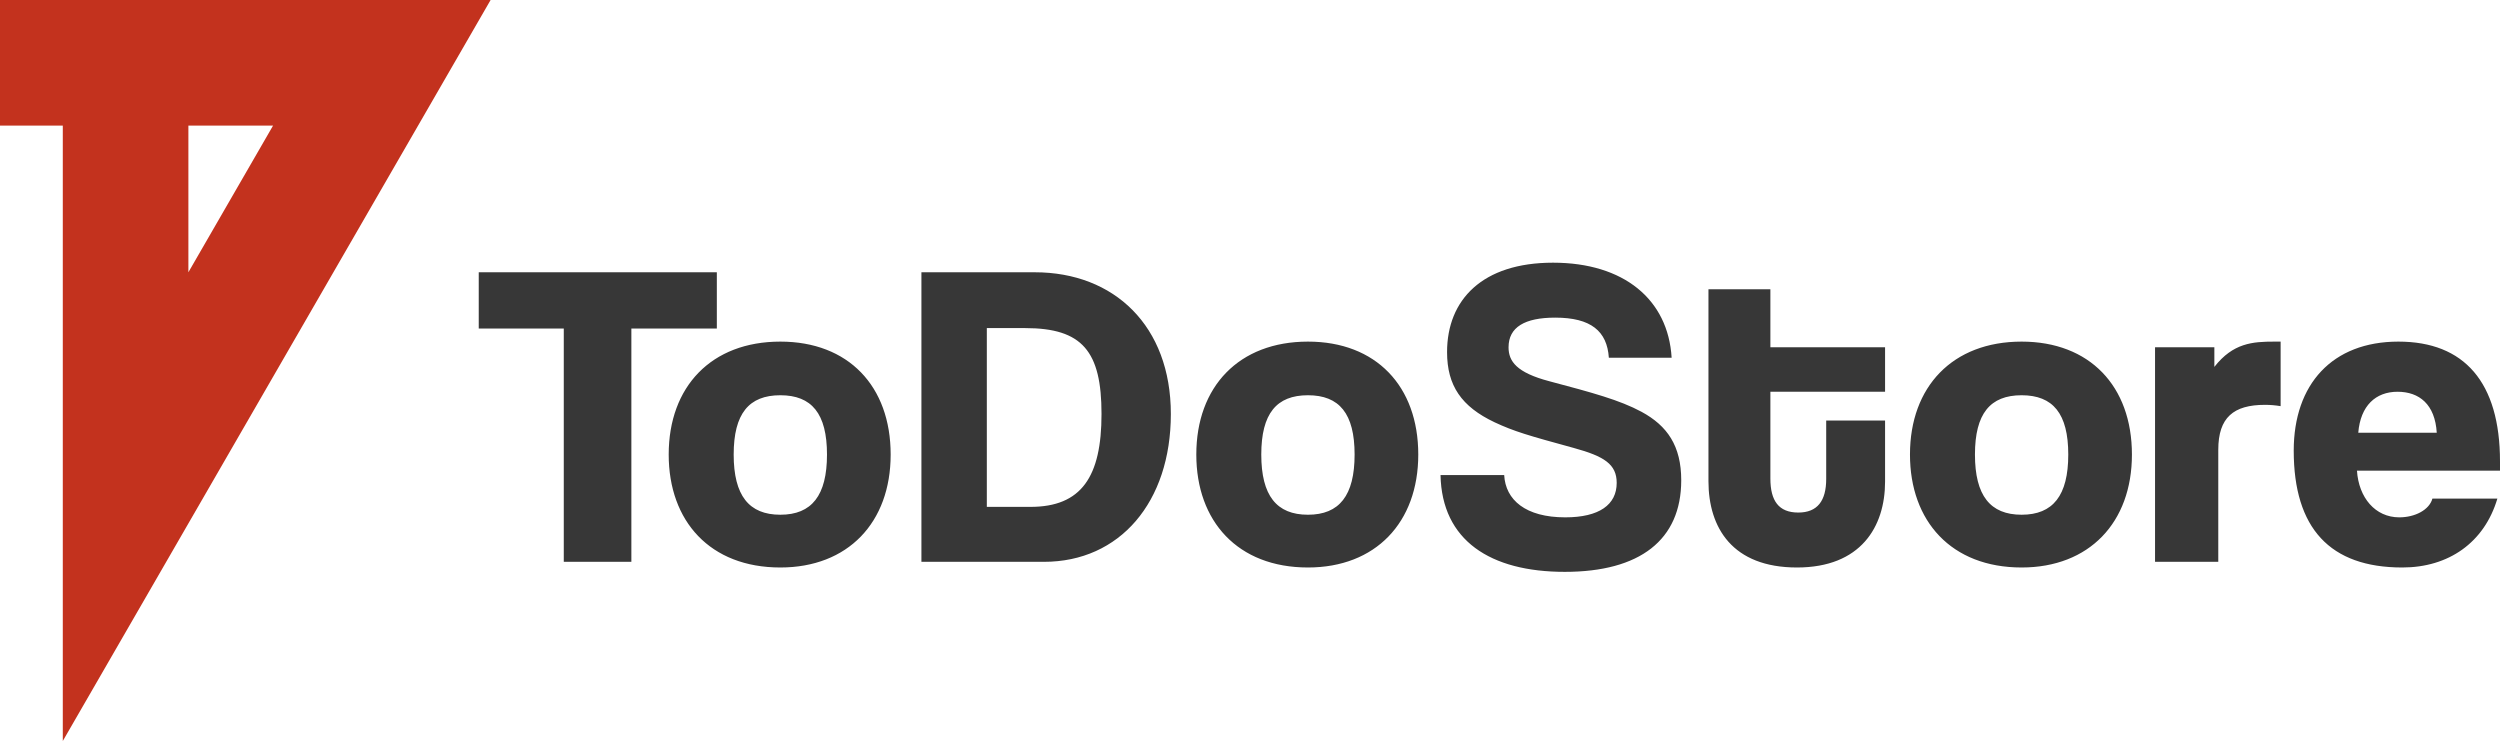 <?xml version="1.0" encoding="UTF-8"?> <svg xmlns="http://www.w3.org/2000/svg" width="1191" height="353" viewBox="0 0 1191 353" fill="none"><path fill-rule="evenodd" clip-rule="evenodd" d="M0 59.833H29.916V353.008L233.725 0H0V59.833ZM89.749 129.706V59.833H130.089L89.749 129.706Z" fill="#C3321E"></path><path d="M300.783 267.653H268.584V156.51H228.073V129.713H341.501V156.51H300.783V267.653ZM371.751 245.217C386.709 245.217 393.98 236.076 393.98 216.548C393.98 197.021 386.709 188.296 371.751 188.296C356.795 188.296 349.523 197.021 349.523 216.548C349.523 236.076 356.795 245.217 371.751 245.217ZM371.751 270.354C338.304 270.354 318.569 248.333 318.569 216.548C318.569 184.142 338.929 162.743 371.751 162.743C404.159 162.743 424.31 183.933 424.31 216.548C424.31 248.956 403.952 270.354 371.751 270.354ZM470.124 241.478H490.897C515.205 241.478 524.762 227.142 524.762 197.228C524.762 167.314 515.621 156.304 488.405 156.304H470.124V241.478ZM497.34 267.653H438.963V129.713H492.976C530.786 129.713 557.792 155.266 557.792 197.228C557.792 239.193 533.487 267.653 497.34 267.653ZM623.102 245.217C638.06 245.217 645.332 236.076 645.332 216.548C645.332 197.021 638.06 188.296 623.102 188.296C608.144 188.296 600.873 197.021 600.873 216.548C600.873 236.076 608.144 245.217 623.102 245.217ZM623.102 270.354C589.654 270.354 569.921 248.333 569.921 216.548C569.921 184.142 590.278 162.743 623.102 162.743C655.511 162.743 675.664 183.933 675.664 216.548C675.664 248.956 655.304 270.354 623.102 270.354ZM796.37 170.428H766.456C765.622 157.757 757.938 151.318 740.903 151.318C726.361 151.318 718.674 155.888 718.674 165.444C718.674 172.091 722.413 177.493 738.202 181.647C758.562 187.049 771.651 190.581 782.034 196.19C794.294 202.836 800.94 212.393 800.94 228.805C800.94 257.265 781.205 272.432 745.474 272.432C709.949 272.432 686.888 257.474 686.265 226.313H716.595C717.22 238.155 726.776 246.464 745.68 246.464C761.885 246.464 770.193 240.437 770.193 230.052C770.193 221.118 764.168 217.379 749.837 213.433C727.814 207.407 721.377 205.537 712.025 201.176C696.24 193.696 689.382 183.726 689.382 167.73C689.382 142.799 706.21 125.142 739.863 125.142C773.518 125.142 794.707 142.593 796.37 170.428ZM898.048 200.345V229.427C898.048 251.034 886.413 270.354 856.083 270.354C825.338 270.354 813.909 251.45 813.909 229.221V137.815H843.41V165.444H898.048V186.633H843.41V227.973C843.41 238.568 847.358 244.179 856.705 244.179C865.848 244.179 870.001 238.568 870.001 228.182V200.345H898.048ZM963.094 245.217C978.053 245.217 985.324 236.076 985.324 216.548C985.324 197.021 978.053 188.296 963.094 188.296C948.139 188.296 940.867 197.021 940.867 216.548C940.867 236.076 948.139 245.217 963.094 245.217ZM963.094 270.354C929.648 270.354 909.913 248.333 909.913 216.548C909.913 184.142 930.273 162.743 963.094 162.743C995.5 162.743 1015.65 183.933 1015.65 216.548C1015.65 248.956 995.294 270.354 963.094 270.354ZM1056.79 267.653H1026.66V165.444H1054.92V174.792C1063.85 163.366 1073.2 162.743 1083.59 162.743H1086.49V193.489C1084 193.073 1081.51 192.867 1079.02 192.867C1064.06 192.867 1056.79 198.891 1056.79 214.265V267.653ZM1123.48 206.162H1160.87C1160.05 192.658 1152.57 186.633 1142.18 186.633C1131.79 186.633 1124.52 193.28 1123.48 206.162ZM1191 224.235H1122.86C1123.69 237.114 1131.59 246.464 1143.01 246.464C1150.49 246.464 1157.34 242.932 1158.8 237.53H1189.75C1183.52 258.512 1166.49 270.354 1144.46 270.354C1109.98 270.354 1092.73 251.657 1092.73 214.678C1092.73 183.101 1111.02 162.743 1142.6 162.743C1173.96 162.743 1191 182.063 1191 219.873V224.235Z" fill="#373737"></path></svg> 